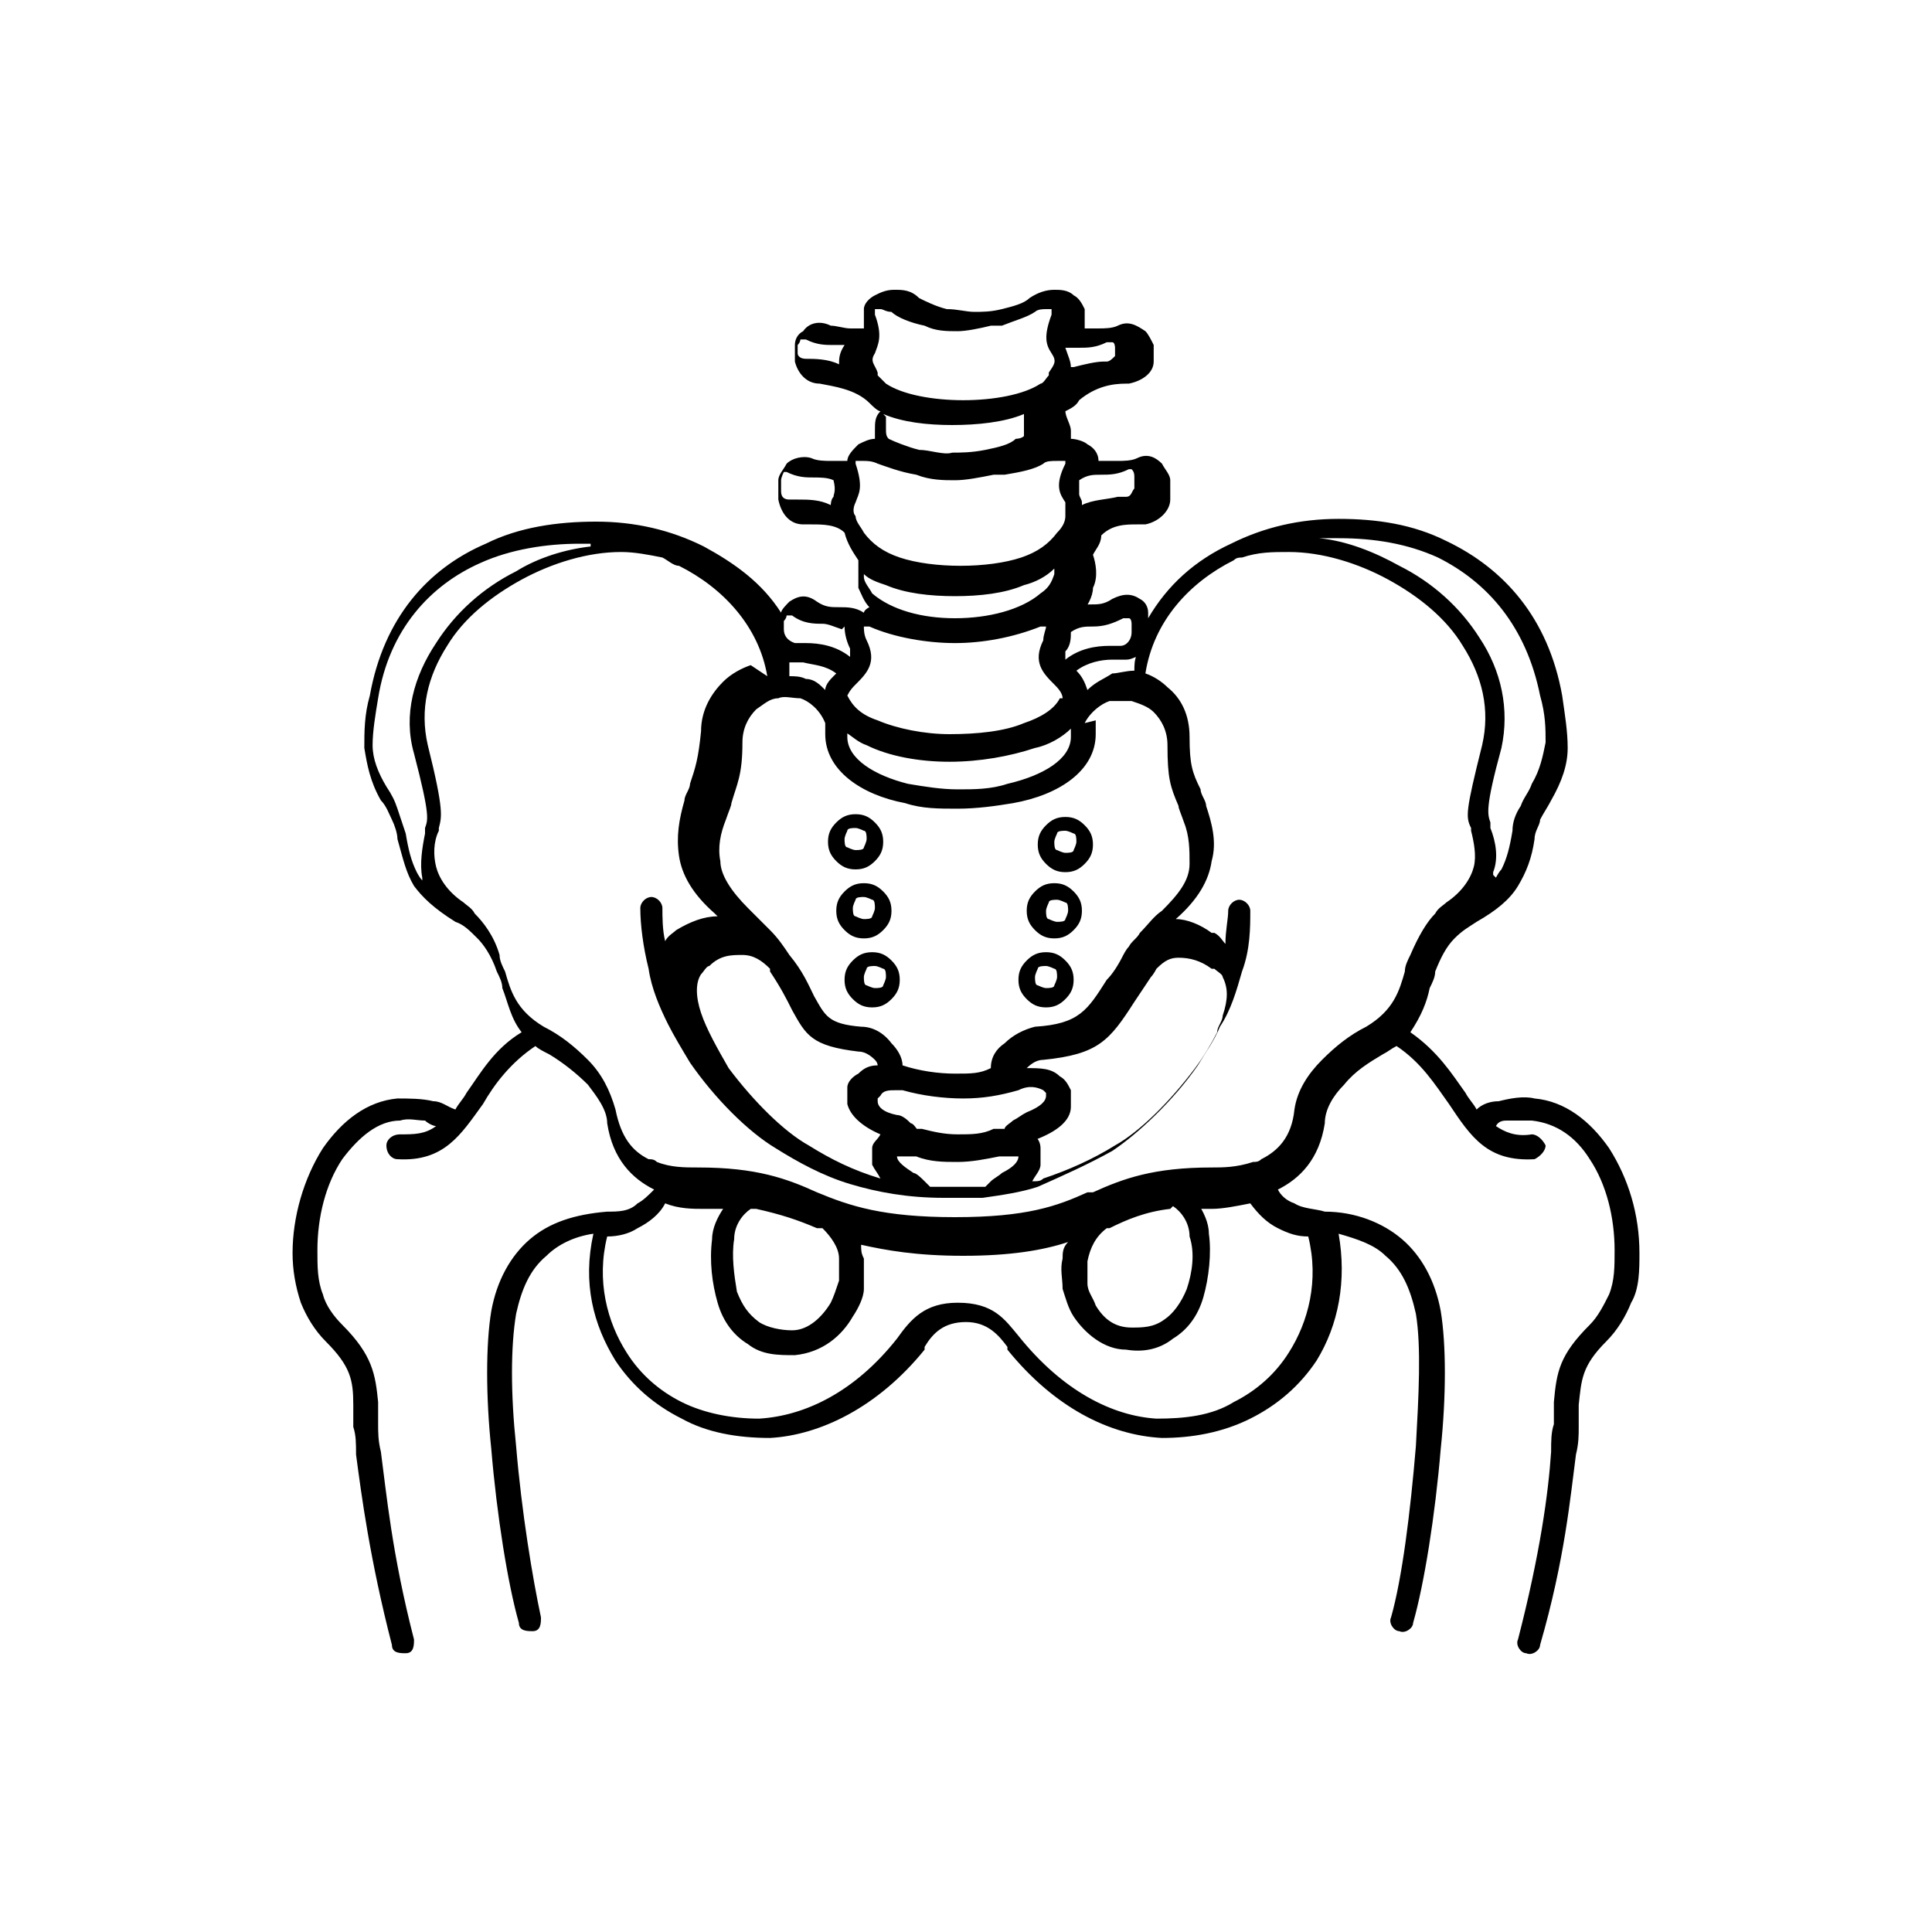 <?xml version="1.0" encoding="UTF-8"?>
<svg id="Layer_1" data-name="Layer 1" xmlns="http://www.w3.org/2000/svg" version="1.1" xmlns:xodm="http://www.corel.com/coreldraw/odm/2003" viewBox="0 0 70 70">
  <defs>
    <style>
      .cls-1 {
        fill: #000;
        stroke-width: 0px;
      }
    </style>
  </defs>
  <path class="cls-1" d="M27.8,24.5c-.3-1.8-1.6-3.2-3.2-4-.2,0-.4-.2-.6-.3-.5-.1-1-.2-1.5-.2-1.2,0-2.5.4-3.6,1-1.1.6-2.1,1.4-2.7,2.4-.7,1.1-1,2.3-.7,3.6.6,2.4.5,2.6.4,3,0,0,0,0,0,.1-.2.4-.2.9-.1,1.3.1.4.4.9,1,1.3,0,0,0,0,0,0,.1.1.3.2.4.4.3.3.7.8.9,1.5,0,.2.1.4.2.6.2.7.4,1.4,1.4,2h0c.6.3,1.1.7,1.6,1.2.5.5.8,1.1,1,1.8.2,1,.6,1.5,1.2,1.8.1,0,.2,0,.3.1,0,0,0,0,0,0,0,0,0,0,0,0,.5.2,1,.2,1.5.2,2.1,0,3.2.4,4.3.9,1.2.5,2.4.9,5,.9s3.7-.4,4.8-.9c0,0,0,0,.2,0h0c1.1-.5,2.2-.9,4.3-.9.4,0,.9,0,1.5-.2,0,0,0,0,0,0,0,0,0,0,0,0,.1,0,.2,0,.3-.1.6-.3,1.1-.8,1.2-1.8.1-.7.5-1.3,1-1.8.5-.5,1-.9,1.6-1.2h0c1-.6,1.2-1.3,1.4-2,0-.2.1-.4.2-.6.3-.7.6-1.2.9-1.5.1-.2.3-.3.4-.4,0,0,0,0,0,0,.6-.4.9-.9,1-1.3.1-.4,0-.9-.1-1.3,0,0,0,0,0-.1-.2-.4-.2-.6.4-3,.3-1.3,0-2.5-.7-3.6-.6-1-1.6-1.8-2.7-2.4-1.1-.6-2.4-1-3.6-1-.6,0-1.1,0-1.7.2-.1,0-.2,0-.3.1-1.6.8-2.9,2.2-3.2,4.1.3.1.6.3.8.5.5.4.8,1,.8,1.8,0,1,.1,1.3.4,1.9,0,.2.2.4.2.6.2.6.4,1.3.2,2-.1.7-.5,1.4-1.3,2.1,0,0,0,0,0,0,.4,0,.9.2,1.3.5,0,0,0,0,.1,0,.2.1.3.3.4.4,0-.5.1-.9.1-1.2,0-.2.2-.4.4-.4s.4.2.4.4c0,.6,0,1.4-.3,2.2-.2.7-.4,1.4-.8,2,0,0,0,0,0,0-.2.5-.5.9-.8,1.4-.9,1.3-2.2,2.5-3.1,3.1-.9.5-1.8.9-2.7,1.3-.6.2-1.3.3-2,.4,0,0-.1,0-.2,0-.4,0-.8,0-1.2,0-1.3,0-2.4-.2-3.4-.5-1-.3-1.9-.8-2.7-1.3-1-.6-2.2-1.8-3.1-3.1-.3-.5-.6-1-.8-1.4-.3-.6-.6-1.3-.7-2-.2-.8-.3-1.6-.3-2.2,0-.2.2-.4.4-.4.2,0,.4.2.4.4,0,.3,0,.8.1,1.2.1-.2.3-.3.4-.4.5-.3,1-.5,1.5-.5,0,0,0,0-.1-.1-.8-.7-1.2-1.4-1.3-2.1-.1-.7,0-1.3.2-2,0-.2.2-.4.2-.6.2-.6.3-.9.4-1.9,0-.8.4-1.4.8-1.8.3-.3.7-.5,1-.6h0ZM38.6,22.1c.3-.2.6-.2.9-.2.3,0,.5,0,.8-.2.4-.2.7-.2,1,0,.2.1.3.3.3.5,0,0,0,.1,0,.2.7-1.2,1.7-2.1,3-2.7,1.2-.6,2.5-.9,3.9-.9,1.4,0,2.7.2,3.9.8,2.1,1,3.7,2.8,4.2,5.6.1.7.2,1.3.2,1.9,0,.6-.2,1.2-.6,1.9-.1.2-.3.5-.4.7,0,.2-.2.4-.2.7-.1.7-.3,1.2-.6,1.7-.3.5-.8.9-1.5,1.3-.3.2-.5.3-.8.6-.3.3-.5.7-.7,1.2,0,.2-.1.4-.2.6-.1.5-.3,1-.7,1.6,1,.7,1.5,1.5,2,2.2.1.2.3.4.4.6.2-.2.5-.3.8-.3.4-.1.9-.2,1.3-.1,1.1.1,2,.8,2.7,1.8.7,1.1,1.1,2.4,1.1,3.8,0,.6,0,1.3-.3,1.8-.2.5-.5,1-.9,1.4-.9.9-.9,1.4-1,2.3,0,.2,0,.5,0,.8,0,.3,0,.6-.1,1-.2,1.5-.4,3.8-1.3,6.9,0,.2-.3.4-.5.3-.2,0-.4-.3-.3-.5.8-3.1,1.1-5.3,1.2-6.8,0-.4,0-.7.1-1,0-.3,0-.5,0-.8.1-1.1.2-1.7,1.3-2.8.3-.3.5-.7.7-1.1.2-.5.2-1,.2-1.6,0-1.2-.3-2.4-.9-3.3-.5-.8-1.2-1.3-2.1-1.4-.3,0-.6,0-.9,0-.1,0-.3,0-.4.2.3.2.7.4,1.3.3.2,0,.4.2.5.4,0,.2-.2.4-.4.5-1.7.1-2.3-.8-3.1-2-.5-.7-1-1.5-1.9-2.1-.2.1-.3.2-.5.3h0c-.5.3-1,.6-1.4,1.1-.4.4-.7.9-.7,1.4-.2,1.3-.9,2-1.7,2.4h0c.1.2.3.4.6.5.3.2.8.2,1.1.3,1.1,0,2.1.4,2.8,1,.7.6,1.2,1.5,1.4,2.6.2,1.2.2,3.1,0,5-.2,2.4-.6,4.9-1,6.3,0,.2-.3.4-.5.3-.2,0-.4-.3-.3-.5.4-1.4.7-3.8.9-6.2.1-1.8.2-3.6,0-4.8-.2-.9-.5-1.6-1.1-2.1-.4-.4-1-.6-1.7-.8.3,1.7,0,3.3-.8,4.6-.6.9-1.4,1.6-2.4,2.1-1,.5-2.1.7-3.2.7-1.9-.1-3.9-1.1-5.6-3.2,0,0,0,0,0-.1-.3-.4-.7-.9-1.5-.9h0c-.8,0-1.2.4-1.5.9,0,0,0,0,0,.1-1.7,2.1-3.8,3.1-5.6,3.2-1.2,0-2.3-.2-3.2-.7-1-.5-1.8-1.2-2.4-2.1-.8-1.3-1.2-2.8-.8-4.6-.7.1-1.3.4-1.7.8-.6.5-.9,1.2-1.1,2.1-.2,1.2-.2,2.9,0,4.8.2,2.4.6,4.8.9,6.2,0,.2,0,.5-.3.5-.2,0-.5,0-.5-.3-.4-1.4-.8-3.9-1-6.3-.2-1.9-.2-3.8,0-5,.2-1.1.7-2,1.4-2.6.7-.6,1.6-.9,2.8-1,.4,0,.8,0,1.1-.3.2-.1.4-.3.6-.5h0c-.8-.4-1.5-1.1-1.7-2.4,0-.5-.4-1-.7-1.4-.4-.4-.9-.8-1.4-1.1h0c-.2-.1-.4-.2-.5-.3-.9.6-1.5,1.4-1.9,2.1-.8,1.1-1.4,2.1-3.1,2-.2,0-.4-.2-.4-.5,0-.2.2-.4.5-.4.5,0,.9,0,1.3-.3-.1,0-.3-.1-.4-.2-.3,0-.6-.1-.9,0-.8,0-1.5.6-2.1,1.4-.6.9-.9,2.1-.9,3.3,0,.6,0,1.1.2,1.6.1.4.4.8.7,1.1,1.1,1.1,1.2,1.8,1.3,2.8,0,.2,0,.5,0,.8,0,.3,0,.6.1,1,.2,1.5.4,3.7,1.2,6.8,0,.2,0,.5-.3.5-.2,0-.5,0-.5-.3-.8-3.1-1.1-5.4-1.3-6.9,0-.4,0-.7-.1-1,0-.3,0-.6,0-.8,0-.9-.1-1.4-1-2.3-.4-.4-.7-.9-.9-1.4-.2-.6-.3-1.2-.3-1.8,0-1.3.4-2.7,1.1-3.8.7-1,1.6-1.7,2.7-1.8.4,0,.9,0,1.3.1.3,0,.5.2.8.3.1-.2.3-.4.4-.6.5-.7,1-1.6,2-2.2-.4-.5-.5-1.1-.7-1.6,0-.2-.1-.4-.2-.6-.2-.6-.5-1-.7-1.2-.3-.3-.5-.5-.8-.6-.8-.5-1.2-.9-1.5-1.3-.3-.5-.4-1-.6-1.7,0-.2-.1-.5-.2-.7-.1-.2-.2-.5-.4-.7-.4-.7-.5-1.3-.6-1.9,0-.6,0-1.2.2-1.9.5-2.8,2.1-4.6,4.2-5.5,1.2-.6,2.6-.8,4-.8,1.4,0,2.7.3,3.9.9,1.1.6,2.1,1.3,2.8,2.4,0-.1.2-.3.3-.4.3-.2.6-.3,1,0,.3.2.5.2.8.2.3,0,.6,0,.9.2,0,0,0-.1.2-.2-.2-.2-.3-.5-.4-.7,0-.3,0-.7,0-1,0,0,0,0,0,0-.2-.3-.4-.6-.5-1,0,0,0,0,0,0-.3-.3-.8-.3-1.2-.3-.1,0-.2,0-.3,0-.5,0-.8-.4-.9-.9,0-.2,0-.5,0-.7,0-.2.2-.4.3-.6.2-.2.6-.3.9-.2.2.1.5.1.7.1.2,0,.4,0,.6,0,0-.2.2-.4.4-.6.2-.1.4-.2.6-.2,0,0,0-.2,0-.3,0-.3,0-.5.2-.7-.1,0-.3-.2-.4-.3,0,0,0,0,0,0-.5-.5-1.3-.6-1.8-.7h0c-.5,0-.8-.4-.9-.8,0-.2,0-.4,0-.6,0-.2.1-.4.3-.5.2-.3.6-.4,1-.2.2,0,.5.1.7.1.2,0,.3,0,.5,0,0,0,0,0,0,0,0-.2,0-.5,0-.7,0-.2.2-.4.4-.5.2-.1.4-.2.7-.2.3,0,.6,0,.9.3.2.1.6.3,1,.4.4,0,.7.1,1,.1h0s0,0,0,0c.3,0,.6,0,1-.1.4-.1.8-.2,1-.4.3-.2.6-.3.9-.3.2,0,.5,0,.7.2.2.1.3.3.4.5,0,.2,0,.4,0,.7,0,0,0,0,0,0,.2,0,.3,0,.5,0,.2,0,.5,0,.7-.1.4-.2.7,0,1,.2.1.1.2.3.3.5,0,.2,0,.4,0,.6,0,.4-.4.7-.9.8,0,0,0,0-.1,0-.5,0-1.1.1-1.7.6-.1.2-.3.3-.5.4,0,.2.2.5.2.7,0,0,0,.2,0,.3.2,0,.5.1.6.2.2.1.4.3.4.6h0c.2,0,.5,0,.7,0,.2,0,.5,0,.7-.1.4-.2.7,0,.9.2.1.2.3.4.3.6,0,.2,0,.5,0,.7,0,.4-.4.8-.9.9,0,0-.2,0-.3,0-.4,0-.9,0-1.3.4h0c0,.3-.2.5-.3.7.1.3.2.8,0,1.2,0,.3-.2.7-.5,1,0,0,0,0,0,0,0,0,0,0,0,0h0ZM41.2,23.8c-.1,0-.2.1-.4.1-.2,0-.3,0-.5,0-.4,0-.9.1-1.3.4.2.2.3.4.4.7.3-.3.6-.4.9-.6.2,0,.5-.1.8-.1,0-.2,0-.4.1-.6ZM38.6,23.9c.5-.4,1.1-.5,1.6-.5.2,0,.3,0,.4,0,.2,0,.4-.2.4-.5,0-.1,0-.2,0-.3,0,0,0-.2-.1-.2,0,0-.1,0-.2,0-.4.2-.7.3-1.1.3-.3,0-.5,0-.8.2,0,.2,0,.5-.2.7,0,.1,0,.2,0,.4h0ZM30.5,22.8c-.3-.1-.5-.2-.7-.2-.3,0-.7,0-1.1-.3,0,0-.1,0-.2,0,0,0,0,.1-.1.2,0,.1,0,.2,0,.3,0,.2.1.4.4.5.1,0,.3,0,.4,0,.5,0,1.1.1,1.6.5,0,0,0-.2,0-.3-.1-.2-.2-.5-.2-.8h0ZM30.3,24.4c-.4-.3-.8-.3-1.2-.4-.2,0-.3,0-.5,0,0,.1,0,.3,0,.5.2,0,.4,0,.6.1.3,0,.5.2.7.4,0-.2.2-.4.3-.5h0ZM31.9,42.7c-.1-.2-.2-.3-.3-.5,0-.2,0-.4,0-.6,0-.2.2-.3.3-.5,0,0,0,0,0,0-.7-.3-1.1-.7-1.2-1.1,0-.2,0-.4,0-.6,0-.2.2-.4.4-.5.2-.2.4-.3.7-.3,0,0,0-.1-.1-.2-.2-.2-.4-.3-.6-.3-1.7-.2-1.9-.6-2.4-1.5-.2-.4-.4-.8-.8-1.4,0,0,0,0,0-.1-.3-.3-.6-.5-1-.5-.4,0-.8,0-1.2.4-.1,0-.2.2-.3.3-.2.3-.2.8,0,1.4.2.6.6,1.3,1,2,.9,1.2,2,2.3,2.9,2.8.8.5,1.6.9,2.6,1.2,0,0,.1,0,.2,0h0ZM33,40.9c.1,0,.2,0,.4,0,.4.1.8.2,1.3.2s.9,0,1.3-.2c.1,0,.3,0,.4,0,0-.1.2-.2.3-.3.2-.1.3-.2.5-.3.5-.2.7-.4.7-.6,0,0,0,0,0-.1,0,0,0,0-.1-.1-.2-.1-.5-.2-.9,0-.7.2-1.3.3-2,.3s-1.5-.1-2.2-.3c0,0-.2,0-.2,0,0,0,0,0,0,0-.3,0-.5,0-.6.2,0,0,0,0-.1.1,0,0,0,0,0,.1,0,.2.2.4.7.5.2,0,.4.2.5.3.1,0,.2.2.3.3h0ZM37.4,41.1c.2.1.3.3.3.5,0,.2,0,.4,0,.6,0,.2-.2.4-.3.6.2,0,.3,0,.4-.1.9-.3,1.8-.7,2.6-1.2.9-.5,2-1.6,2.9-2.8.3-.4.6-.9.8-1.3,0,0,0,0,0,0h0c0-.2.2-.4.2-.6.2-.6.2-1,0-1.4,0-.1-.2-.2-.3-.3,0,0,0,0-.1,0-.4-.3-.8-.4-1.2-.4-.3,0-.5.1-.8.4,0,0-.1.2-.2.3,0,0,0,0,0,0,0,0,0,0,0,0-.2.3-.4.6-.6.9-.9,1.4-1.3,1.9-3.3,2.1-.2,0-.4.1-.6.3,0,0,0,0,0,0,.5,0,.9,0,1.2.3.2.1.3.3.4.5,0,.2,0,.4,0,.6,0,.5-.5.9-1.3,1.2,0,0,0,0,0,0h0ZM35.7,43c0,0,.1-.1.2-.2.1-.1.3-.2.4-.3.4-.2.6-.4.6-.6,0,0,0,0,0,0,0,0,0,0,0,0-.1,0-.4,0-.7,0-.5.1-1,.2-1.5.2s-1,0-1.5-.2c-.2,0-.3,0-.4,0,0,0,0,0,0,0-.1,0-.2,0-.3,0,0,0,0,0,0,0,0,0,0,0,0,0,0,.2.3.4.6.6.1,0,.3.2.4.3,0,0,.1.1.2.2.4,0,.7,0,1.1,0,.3,0,.6,0,1,0ZM42.4,43.8s0,0,0,0c-.9.1-1.6.4-2.2.7,0,0,0,0-.1,0-.4.3-.6.7-.7,1.2,0,.3,0,.5,0,.8,0,.3.2.5.3.8.3.5.7.8,1.3.8.4,0,.8,0,1.2-.3.3-.2.6-.6.8-1.1.2-.6.3-1.3.1-1.9,0-.5-.3-.9-.6-1.1h0ZM43.4,43.6c.2.3.4.7.4,1.1.1.7,0,1.6-.2,2.3-.2.7-.6,1.2-1.1,1.5-.5.4-1.1.5-1.7.4-.8,0-1.5-.6-1.9-1.2-.2-.3-.3-.7-.4-1,0-.4-.1-.7,0-1.1,0-.2,0-.4.2-.6-.9.3-2.1.5-3.8.5s-2.8-.2-3.7-.4c0,.2,0,.3.1.5,0,.3,0,.7,0,1.1,0,.3-.2.7-.4,1-.4.7-1.1,1.3-2.1,1.4-.6,0-1.2,0-1.7-.4-.5-.3-.9-.8-1.1-1.5-.2-.7-.3-1.5-.2-2.3,0-.4.2-.8.4-1.1-.2,0-.4,0-.7,0-.4,0-.9,0-1.4-.2-.2.4-.6.7-1,.9-.3.2-.7.3-1.1.3-.4,1.6,0,3.1.7,4.2.5.8,1.2,1.4,2,1.8.8.4,1.8.6,2.8.6,1.7-.1,3.5-1,5-2.9h0c.5-.7,1-1.3,2.2-1.3,1.3,0,1.7.6,2.2,1.2h0c1.6,2,3.4,2.9,5,3,1,0,2-.1,2.8-.6.8-.4,1.5-1,2-1.8.7-1.1,1.1-2.6.7-4.2-.4,0-.7-.1-1.1-.3-.4-.2-.7-.5-1-.9-.5.1-1,.2-1.4.2-.2,0-.5,0-.7,0h0ZM27.2,43.8s0,0,0,0c-.3.2-.6.6-.6,1.1-.1.6,0,1.3.1,1.9.2.5.4.8.8,1.1.3.2.8.3,1.2.3.6,0,1.1-.5,1.4-1,.1-.2.2-.5.3-.8,0-.3,0-.5,0-.8,0-.4-.3-.8-.6-1.1,0,0,0,0,0,0,0,0-.2,0-.2,0-.7-.3-1.3-.5-2.2-.7h0ZM30.2,17.4c-.2-.1-.5-.1-.7-.1-.3,0-.6,0-1-.2,0,0,0,0-.1,0,0,0-.1.2-.1.3,0,.1,0,.3,0,.4,0,.2.1.3.3.3,0,0,.2,0,.3,0,.4,0,.8,0,1.2.2,0,0,0-.2.1-.3,0,0,0,0,0,0,0-.1.1-.2,0-.6h0ZM39.2,18.3c.4-.2.9-.2,1.3-.3,0,0,.2,0,.3,0,.2,0,.2-.2.3-.3,0-.1,0-.3,0-.4,0-.1,0-.2-.1-.3,0,0,0,0-.1,0-.4.2-.7.2-1,.2-.3,0-.5,0-.8.2,0,.3,0,.4,0,.5,0,0,0,0,0,0,0,.1.1.2.1.3ZM30.7,12.5c-.2,0-.4,0-.5,0-.3,0-.6,0-1-.2,0,0-.1,0-.2,0,0,0,0,.1-.1.2,0,0,0,.2,0,.3,0,.1.1.2.3.2h0c.3,0,.8,0,1.2.2,0-.2,0-.4.2-.7,0,0,0,0,0,0,0,0,0,0,0,0h0ZM38.9,13.3c.4-.1.8-.2,1.1-.2,0,0,0,0,.1,0,.1,0,.2-.1.3-.2,0,0,0-.2,0-.3,0,0,0-.2-.1-.2,0,0,0,0-.2,0-.4.2-.7.2-1,.2-.2,0-.4,0-.5,0,0,0,0,0,0,0,0,0,0,0,0,0,.1.3.2.5.2.7h0ZM32.1,15.1c0,.1,0,.2,0,.4,0,.2,0,.3.1.4,0,0,0,0,0,0,0,0,0,0,0,0,0,0,0,0,0,0,.2.1.7.3,1.1.4.4,0,.9.2,1.2.1h0s0,0,0,0c.3,0,.7,0,1.2-.1.5-.1.9-.2,1.1-.4,0,0,.2,0,.3-.1,0-.1,0-.2,0-.4,0-.1,0-.3,0-.4-.7.3-1.7.4-2.6.4-.9,0-1.8-.1-2.5-.4h0ZM35.9,11.8c-.4.1-.9.2-1.2.2-.4,0-.8,0-1.2-.2-.5-.1-1-.3-1.2-.5-.2,0-.3-.1-.4-.1,0,0-.1,0-.2,0,0,0,0,0,0,0,0,0,0,0,0,.2.3.8.1,1.1,0,1.4,0,0,0,0,0,0-.2.3,0,.4.1.7,0,0,0,.1,0,.1,0,0,.2.2.3.3.6.4,1.7.6,2.8.6,1.1,0,2.2-.2,2.8-.6.1,0,.2-.2.3-.3,0,0,0,0,0-.1.2-.3.3-.4.1-.7,0,0,0,0,0,0-.2-.3-.3-.6,0-1.4,0,0,0-.1,0-.2,0,0,0,0,0,0,0,0-.1,0-.2,0-.1,0-.3,0-.4.1-.3.2-.7.3-1.2.5h0ZM31.3,20.9s0,0,0,0c0,.2.2.4.3.6.7.6,1.8.9,3,.9,1.2,0,2.4-.3,3.1-.9.3-.2.4-.4.5-.7,0,0,0-.2,0-.2-.3.3-.7.5-1.1.6-.7.3-1.6.4-2.5.4-.9,0-1.8-.1-2.5-.4-.3-.1-.6-.2-.8-.4h0ZM36,17.2c-.5.1-1,.2-1.4.2-.4,0-.9,0-1.4-.2-.6-.1-1.1-.3-1.4-.4-.2-.1-.4-.1-.5-.1-.1,0-.2,0-.3,0,0,0,0,0,0,0,0,0,0,0,0,.1.3.9.1,1.1,0,1.4,0,0,0,0,0,0-.1.2-.1.4,0,.5,0,.2.2.4.3.6.3.4.7.7,1.3.9.6.2,1.4.3,2.2.3.8,0,1.6-.1,2.2-.3.6-.2,1-.5,1.3-.9.2-.2.3-.4.3-.6,0-.2,0-.4,0-.5,0,0,0,0,0,0-.2-.3-.4-.6,0-1.4,0,0,0,0,0-.1,0,0,0,0,0,0,0,0-.2,0-.3,0-.2,0-.4,0-.5.1-.3.2-.8.3-1.4.4h0ZM38.5,25.3c0-.2-.2-.4-.3-.5-.4-.4-.8-.8-.4-1.6,0-.2.1-.4.1-.5,0,0,0,0,0,0,0,0,0,0-.2,0-1,.4-2.1.6-3.1.6s-2.2-.2-3.1-.6c0,0-.1,0-.2,0,0,0,0,0,0,0,0,.1,0,.3.1.5.4.8,0,1.2-.4,1.6-.1.1-.2.2-.3.4,0,0,0,0,0,0,.2.4.5.7,1.1.9.7.3,1.7.5,2.6.5,1,0,2-.1,2.7-.4.6-.2,1.1-.5,1.3-.9h0ZM39.7,26.1v.5h0c0,1.3-1.3,2.2-3,2.5-.6.1-1.3.2-2,.2-.7,0-1.3,0-1.9-.2-1.6-.3-2.9-1.2-2.9-2.5h0v-.3s0,0,0-.1c0,0,0,0,0,0-.2-.5-.6-.8-.9-.9-.3,0-.6-.1-.8,0-.3,0-.5.2-.8.4-.3.3-.5.7-.5,1.2,0,1.2-.2,1.5-.4,2.2,0,.1-.1.3-.2.6-.2.5-.3,1-.2,1.5,0,.5.4,1.1,1,1.7.3.3.6.6.8.8.3.3.5.6.7.9.5.6.7,1.1.9,1.5.4.7.5,1,1.7,1.1.4,0,.8.2,1.1.6.2.2.4.5.4.8,0,0,0,0,0,0,.6.2,1.3.3,1.9.3s.9,0,1.3-.2c0-.4.2-.7.5-.9.3-.3.7-.5,1.1-.6,1.6-.1,1.9-.6,2.6-1.7.2-.2.4-.5.6-.9,0,0,0,0,0,0,0,0,0,0,0,0,0,0,.1-.2.2-.3.1-.2.3-.3.4-.5.3-.3.5-.6.8-.8.6-.6,1-1.1,1-1.7,0-.5,0-1-.2-1.5-.1-.3-.2-.5-.2-.6-.3-.7-.4-1-.4-2.2,0-.5-.2-.9-.5-1.2-.2-.2-.5-.3-.8-.4-.3,0-.6,0-.8,0-.3.1-.7.4-.9.8h0ZM30.7,26.5v.2h0c0,.8,1,1.4,2.2,1.7.6.1,1.2.2,1.8.2.6,0,1.2,0,1.8-.2,1.3-.3,2.3-.9,2.3-1.7h0v-.3c-.3.3-.8.6-1.3.7-.9.3-2,.5-3.1.5-1.1,0-2.2-.2-3-.6-.3-.1-.5-.3-.8-.5h0ZM37.9,35c-.1,0-.3,0-.3.1,0,0-.1.2-.1.3s0,.3.1.3c0,0,.2.1.3.1s.3,0,.3-.1c0,0,.1-.2.1-.3s0-.3-.1-.3c0,0-.2-.1-.3-.1ZM37.2,34.8c.2-.2.4-.3.7-.3s.5.1.7.3c.2.2.3.4.3.7s-.1.5-.3.7c-.2.2-.4.3-.7.3s-.5-.1-.7-.3c-.2-.2-.3-.4-.3-.7s.1-.5.3-.7ZM38.3,32.6c-.1,0-.3,0-.3.1,0,0-.1.2-.1.3s0,.3.1.3c0,0,.2.1.3.1s.3,0,.3-.1c0,0,.1-.2.1-.3s0-.3-.1-.3c0,0-.2-.1-.3-.1ZM37.5,32.3c.2-.2.4-.3.7-.3s.5.1.7.3c.2.2.3.4.3.7s-.1.5-.3.7c-.2.2-.4.3-.7.3s-.5-.1-.7-.3c-.2-.2-.3-.4-.3-.7s.1-.5.3-.7ZM38.6,30.1c-.1,0-.3,0-.3.1,0,0-.1.2-.1.3s0,.3.1.3c0,0,.2.1.3.1s.3,0,.3-.1c0,0,.1-.2.1-.3s0-.3-.1-.3c0,0-.2-.1-.3-.1ZM37.9,29.9c.2-.2.4-.3.7-.3s.5.1.7.3c.2.2.3.4.3.7s-.1.5-.3.7c-.2.2-.4.3-.7.3s-.5-.1-.7-.3c-.2-.2-.3-.4-.3-.7s.1-.5.3-.7ZM31.6,34.5c.3,0,.5.1.7.3.2.2.3.4.3.7s-.1.5-.3.7c-.2.2-.4.3-.7.3s-.5-.1-.7-.3c-.2-.2-.3-.4-.3-.7s.1-.5.3-.7c.2-.2.4-.3.7-.3ZM32,35.1c0,0-.2-.1-.3-.1s-.3,0-.3.1c0,0-.1.2-.1.3s0,.3.1.3c0,0,.2.1.3.1s.3,0,.3-.1c0,0,.1-.2.1-.3s0-.3-.1-.3ZM31.3,32c.3,0,.5.1.7.3.2.2.3.4.3.7s-.1.5-.3.7c-.2.2-.4.3-.7.3s-.5-.1-.7-.3c-.2-.2-.3-.4-.3-.7s.1-.5.3-.7c.2-.2.4-.3.7-.3ZM31.6,32.6c0,0-.2-.1-.3-.1s-.3,0-.3.1c0,0-.1.2-.1.3s0,.3.1.3c0,0,.2.1.3.1s.3,0,.3-.1c0,0,.1-.2.1-.3s0-.3-.1-.3ZM31,29.5c.3,0,.5.1.7.3.2.2.3.4.3.7s-.1.5-.3.7c-.2.2-.4.3-.7.3s-.5-.1-.7-.3c-.2-.2-.3-.4-.3-.7s.1-.5.3-.7c.2-.2.4-.3.7-.3ZM31.3,30.1c0,0-.2-.1-.3-.1s-.3,0-.3.1c0,0-.1.2-.1.3s0,.3.1.3c0,0,.2.1.3.1s.3,0,.3-.1c0,0,.1-.2.1-.3s0-.3-.1-.3ZM54.2,31.8c0,0,.1-.2.2-.3.2-.4.3-.8.4-1.4,0-.3.1-.6.3-.9.1-.3.3-.5.4-.8.3-.5.4-1,.5-1.5,0-.5,0-1-.2-1.7-.5-2.5-1.9-4.1-3.7-5-1.1-.5-2.3-.7-3.6-.7-.2,0-.4,0-.7,0,1,.1,2,.5,2.9,1,1.2.6,2.2,1.5,2.9,2.6.8,1.2,1.1,2.6.8,4-.6,2.2-.5,2.4-.4,2.7,0,0,0,0,0,.2.2.5.3,1.1.1,1.6,0,0,0,0,0,.1h0ZM21.4,19.7c-.1,0-.3,0-.4,0-1.2,0-2.5.2-3.6.7-1.8.8-3.3,2.4-3.7,4.9-.1.6-.2,1.2-.2,1.7,0,.5.2,1,.5,1.5.2.3.3.5.4.8.1.3.2.6.3.9.1.6.2,1,.4,1.4,0,0,.1.2.2.3,0,0,0,0,0-.1-.1-.5,0-1.1.1-1.6,0,0,0-.1,0-.2.1-.3.2-.4-.4-2.7-.4-1.4,0-2.8.8-4,.7-1.1,1.7-2,2.9-2.6.8-.5,1.8-.8,2.7-.9h0Z"/>
</svg>